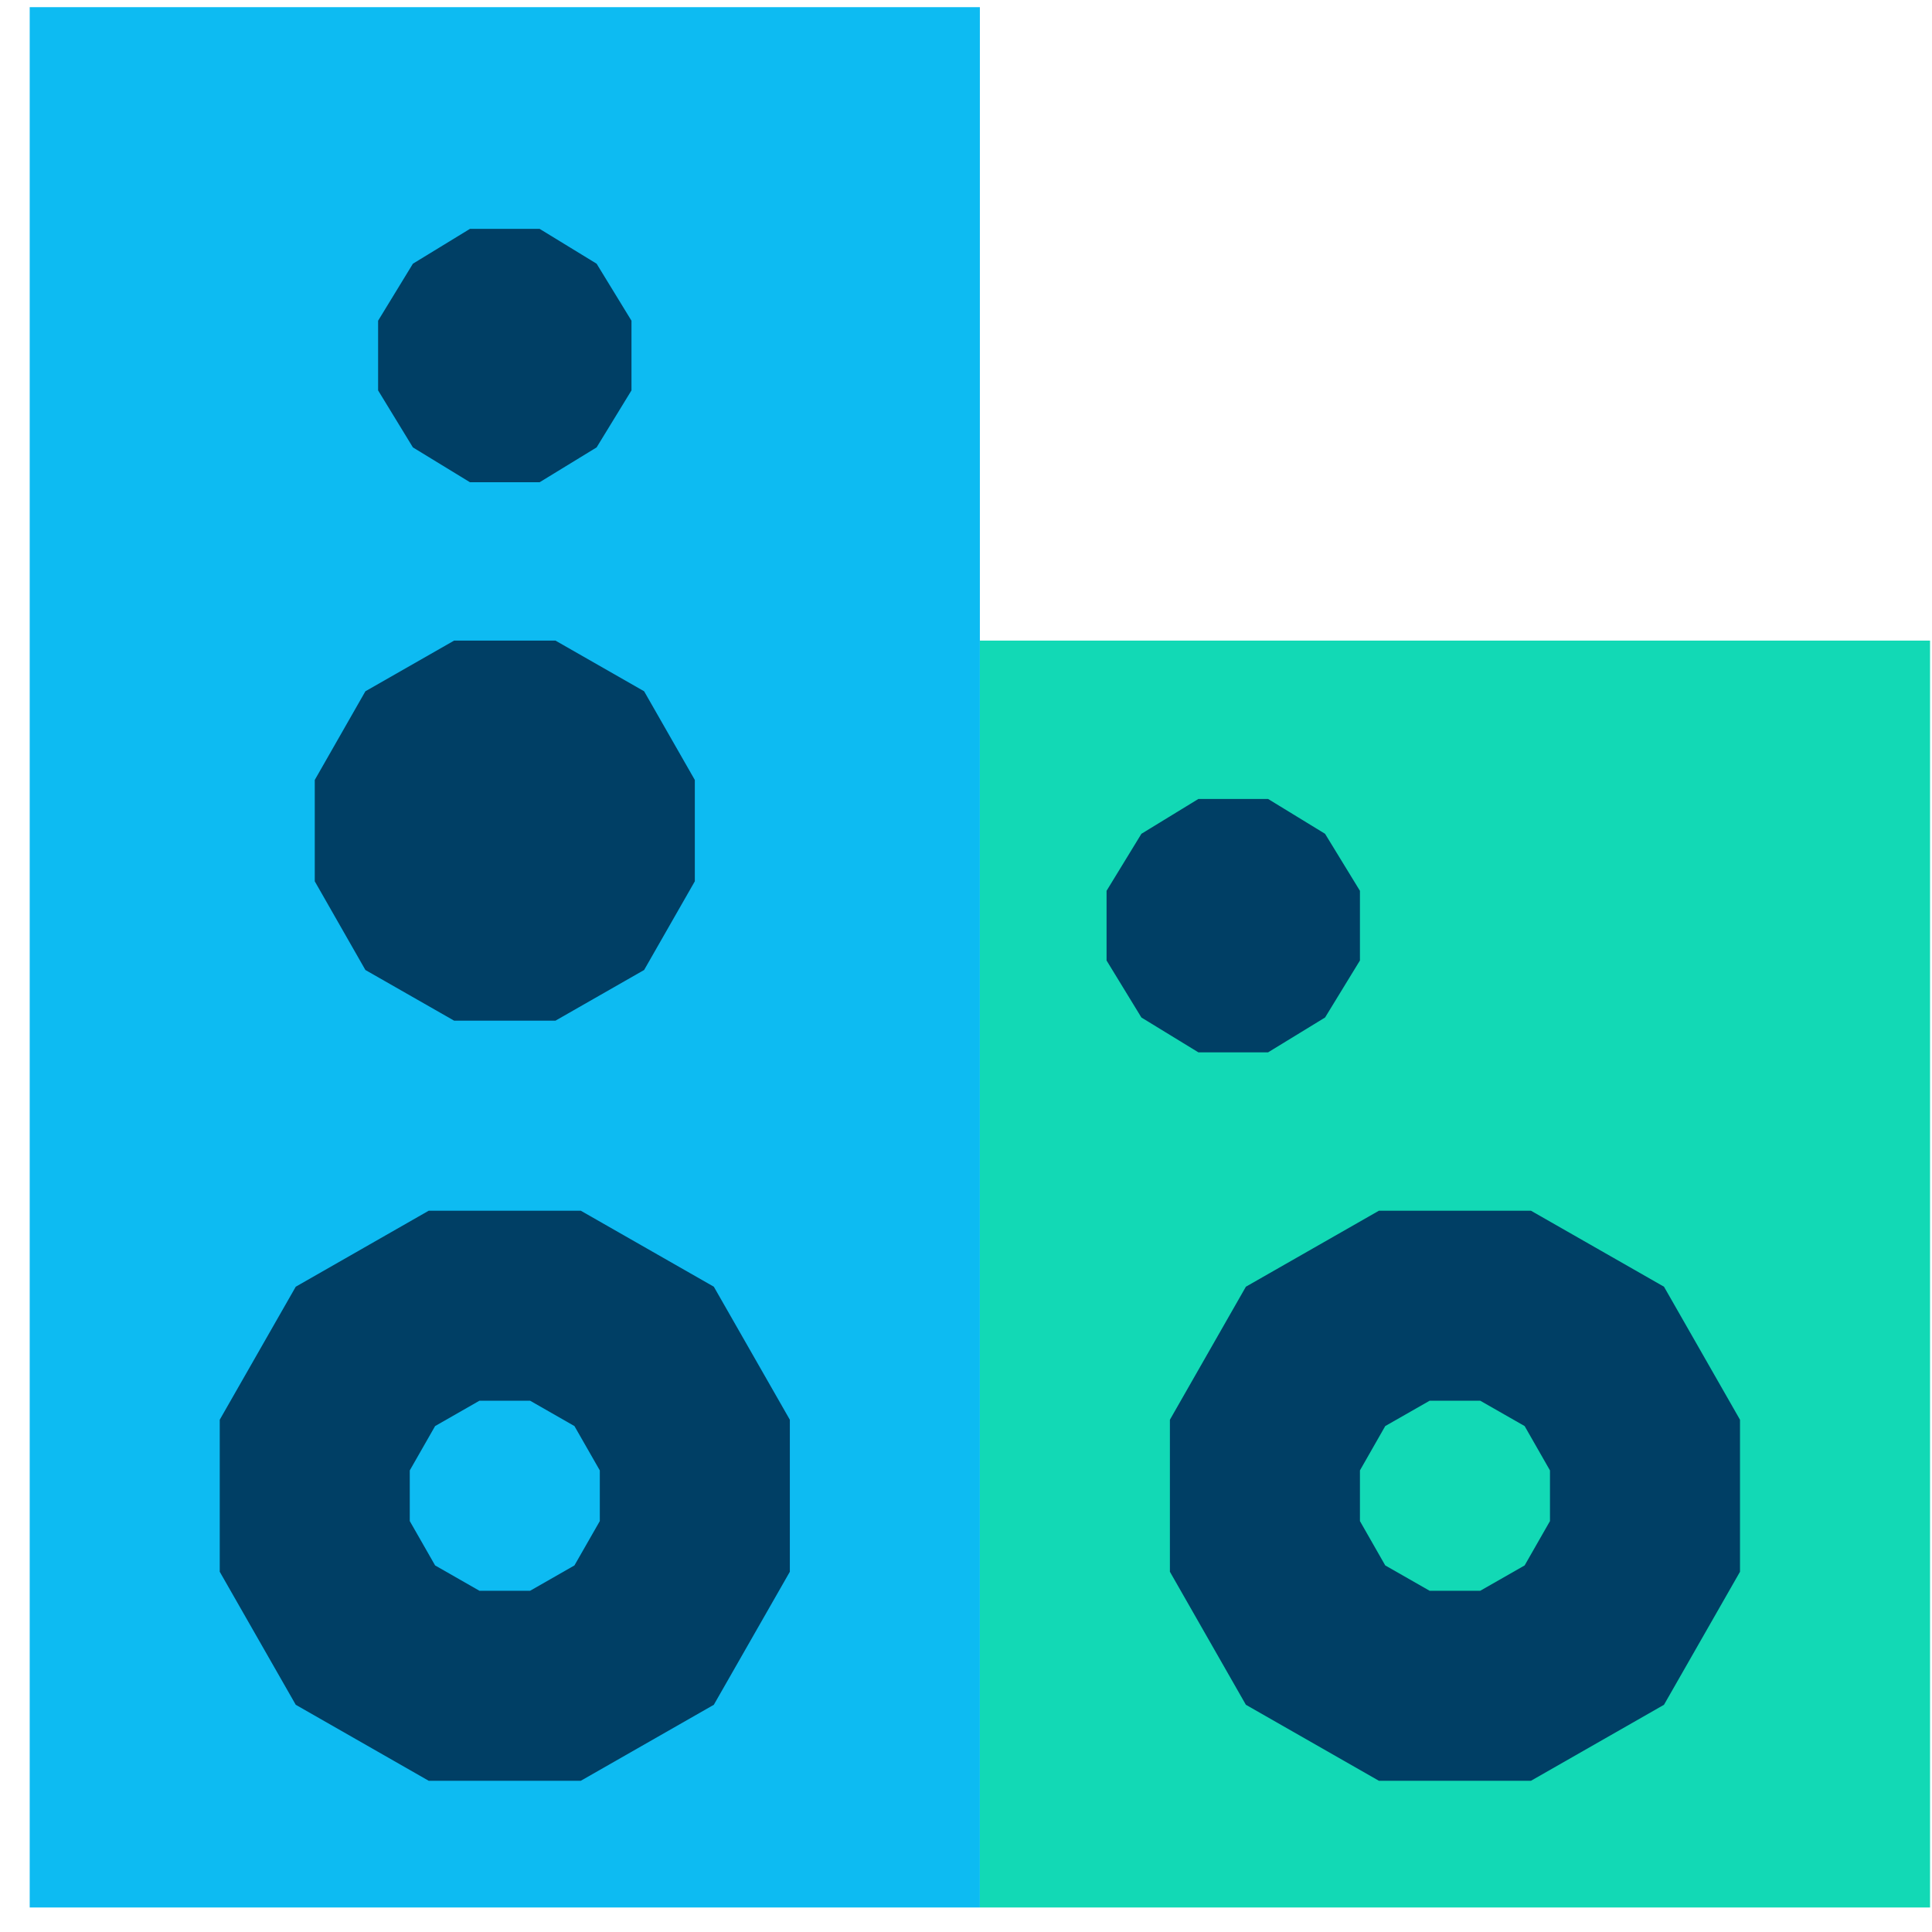 <svg width="61" height="61" viewBox="0 0 61 61" fill="none" xmlns="http://www.w3.org/2000/svg">
<path d="M0.938 0.226H30.938V35.226V60.226H0.938V0.226Z" fill="#0DBBF2"/>
<path d="M30.938 20.226H60.938V35.226V60.226H30.938V20.226Z" fill="#12D9B5"/>
<path d="M14.338 32.226L11.537 30.626L9.938 27.826V24.626L11.537 21.826L14.338 20.226H17.538L20.337 21.826L21.938 24.626V27.826L20.337 30.626L17.538 32.226H14.338Z" fill="#003F65"/>
<path d="M37.837 33.226L36.038 32.126L34.938 30.326V28.126L36.038 26.326L37.837 25.226H40.038L41.837 26.326L42.938 28.126V30.326L41.837 32.126L40.038 33.226H37.837Z" fill="#003F65"/>
<path d="M14.838 15.226L13.037 14.126L11.938 12.326V10.126L13.037 8.326L14.838 7.226H17.038L18.837 8.326L19.938 10.126V12.326L18.837 14.126L17.038 15.226H14.838Z" fill="#003F65"/>
<path d="M13.537 56.226L9.338 53.826L6.938 49.626V44.826L9.338 40.626L13.537 38.226H18.337L22.538 40.626L24.938 44.826V49.626L22.538 53.826L18.337 56.226H13.537Z" fill="#003F65"/>
<path d="M15.137 50.226L13.738 49.426L12.938 48.026V46.426L13.738 45.026L15.137 44.226H16.738L18.137 45.026L18.938 46.426V48.026L18.137 49.426L16.738 50.226H15.137Z" fill="#0DBBF2"/>
<path d="M43.538 56.226L39.337 53.826L36.938 49.626V44.826L39.337 40.626L43.538 38.226H48.337L52.538 40.626L54.938 44.826V49.626L52.538 53.826L48.337 56.226H43.538Z" fill="#003F65"/>
<path d="M45.138 50.226L43.737 49.426L42.938 48.026V46.426L43.737 45.026L45.138 44.226H46.737L48.138 45.026L48.938 46.426V48.026L48.138 49.426L46.737 50.226H45.138Z" fill="#12D9B5"/>
</svg>

